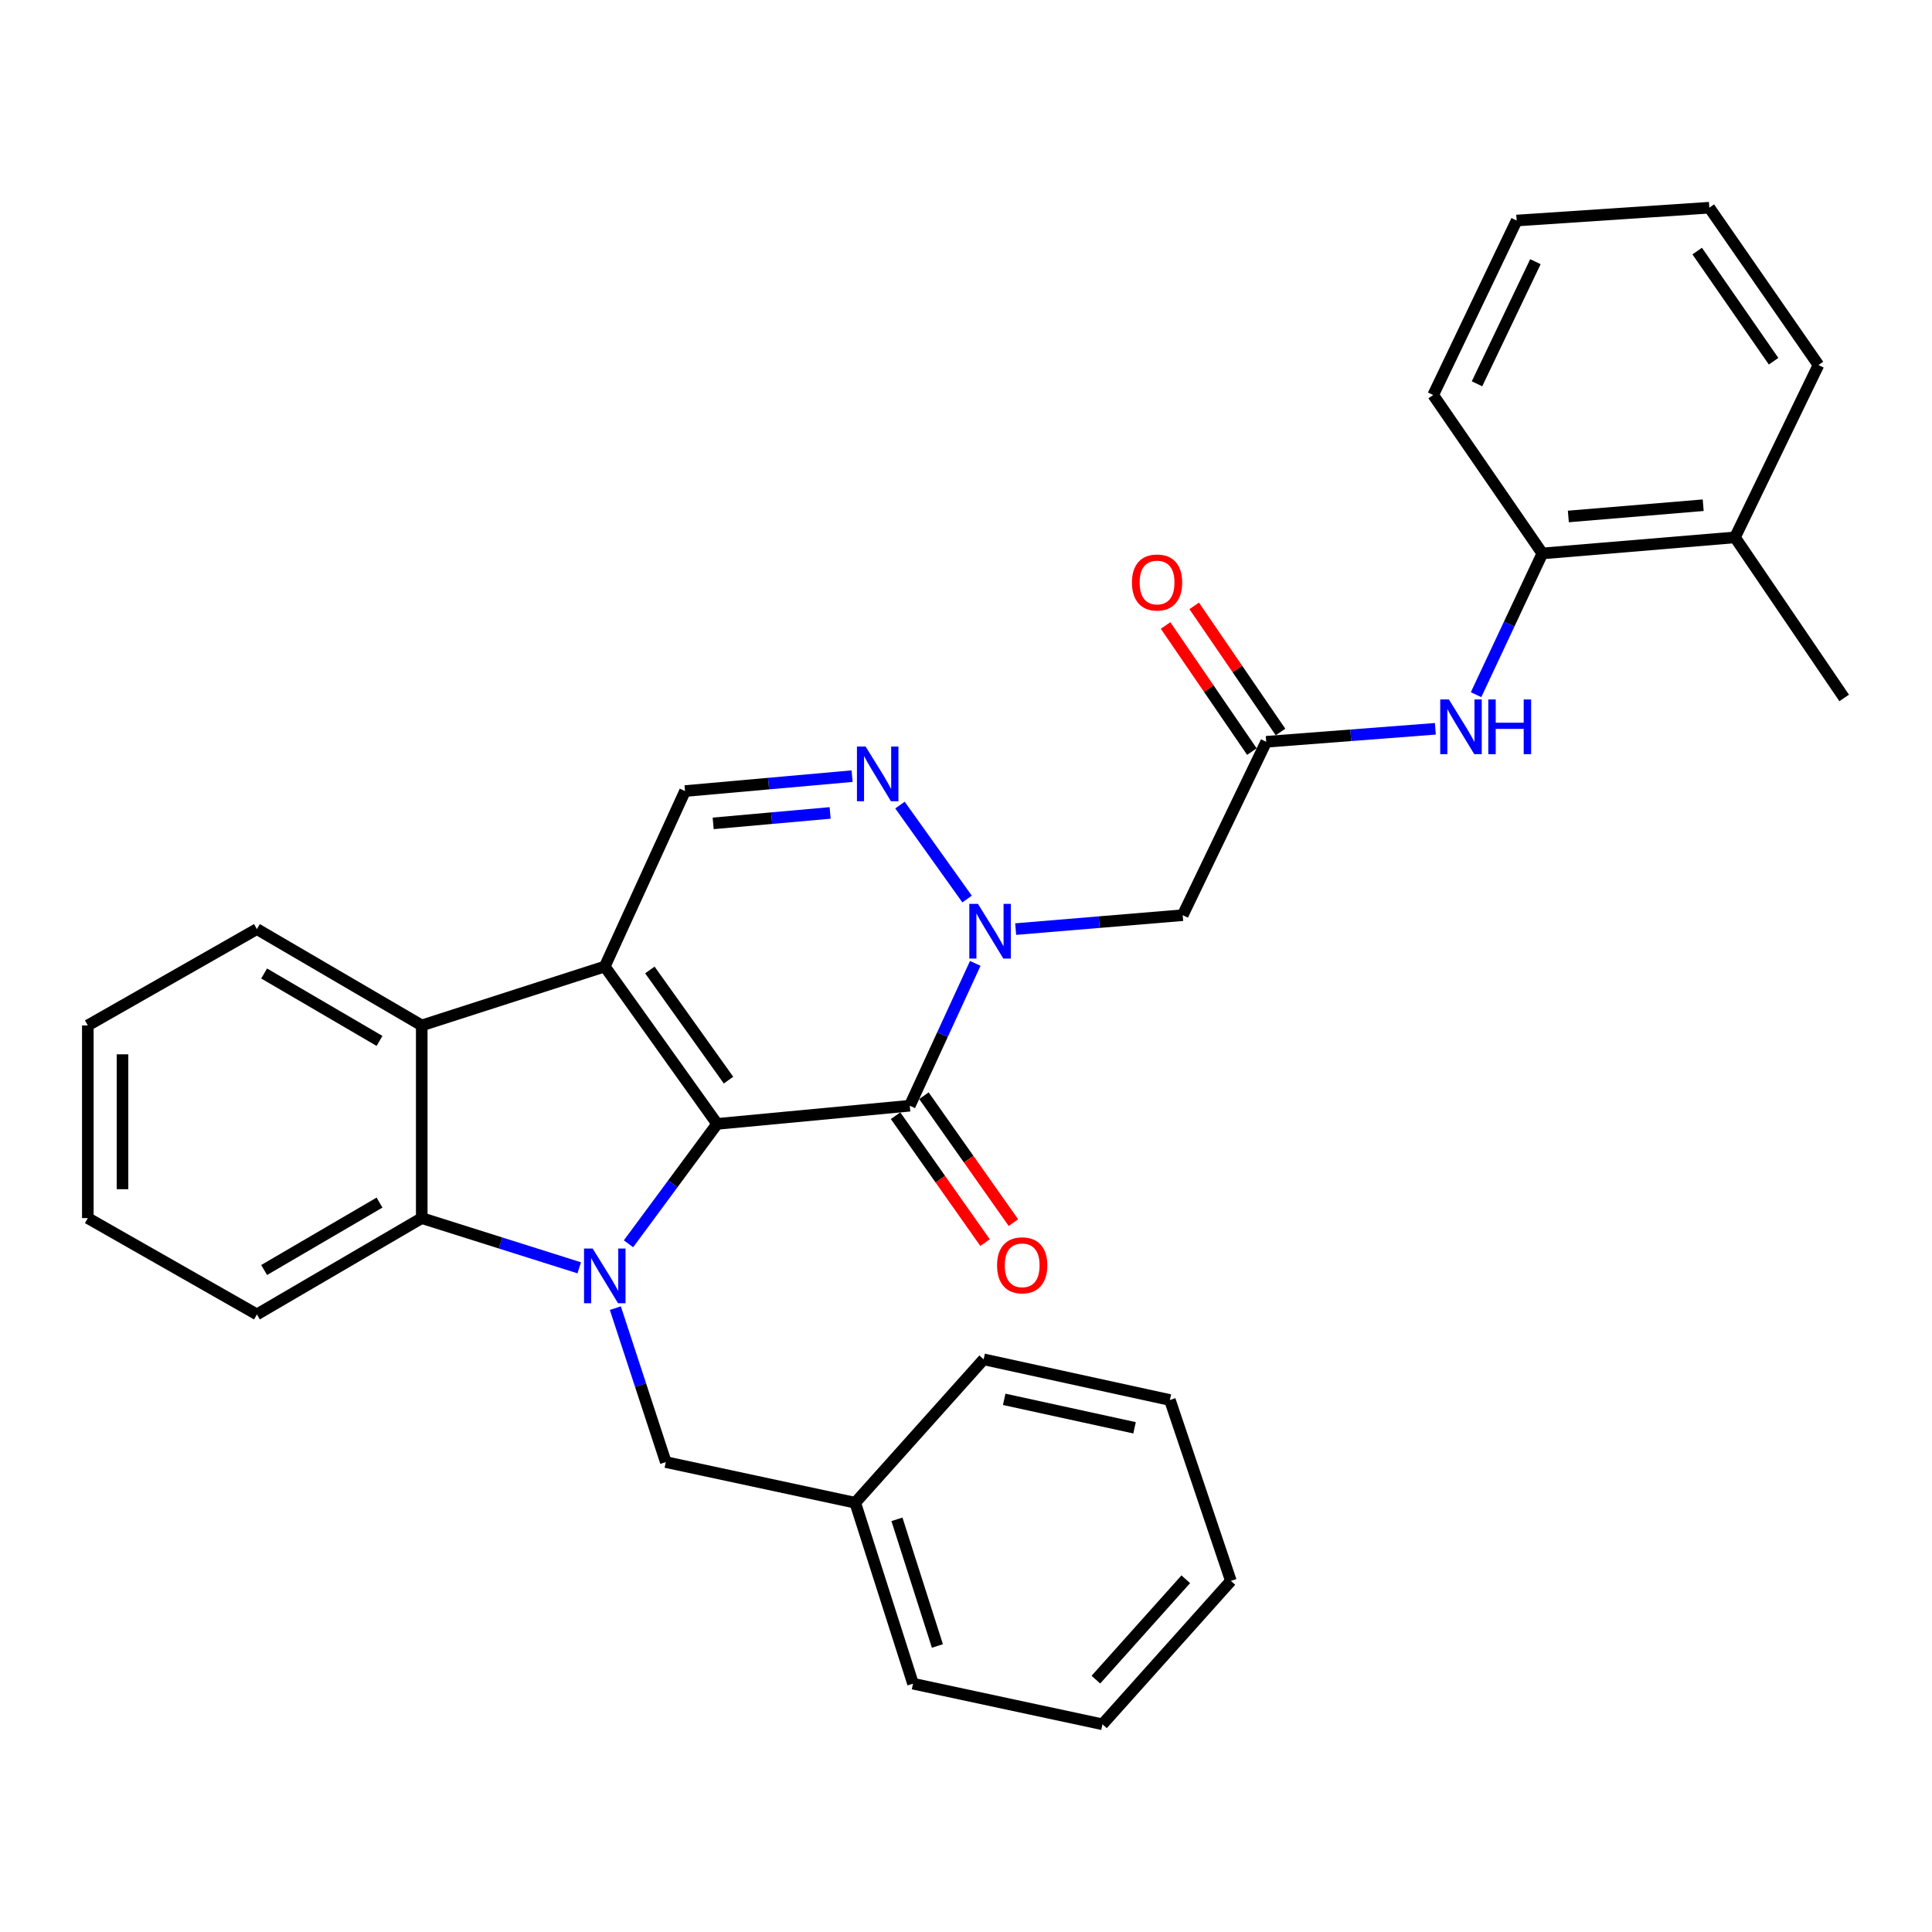 <?xml version='1.0' encoding='iso-8859-1'?>
<svg version='1.1' baseProfile='full'
              xmlns='http://www.w3.org/2000/svg'
                      xmlns:rdkit='http://www.rdkit.org/xml'
                      xmlns:xlink='http://www.w3.org/1999/xlink'
                  xml:space='preserve'
width='1000px' height='1000px' viewBox='0 0 1000 1000'>
<!-- END OF HEADER -->
<rect style='opacity:1.0;fill:#FFFFFF;stroke:none' width='1000' height='1000' x='0' y='0'> </rect>
<path class='bond-0' d='M 371.19,581.723 L 313.03,500.269' style='fill:none;fill-rule:evenodd;stroke:#000000;stroke-width:6px;stroke-linecap:butt;stroke-linejoin:miter;stroke-opacity:1' />
<path class='bond-0' d='M 377.08,559.071 L 336.368,502.053' style='fill:none;fill-rule:evenodd;stroke:#000000;stroke-width:6px;stroke-linecap:butt;stroke-linejoin:miter;stroke-opacity:1' />
<path class='bond-1' d='M 371.19,581.723 L 348.248,612.756' style='fill:none;fill-rule:evenodd;stroke:#000000;stroke-width:6px;stroke-linecap:butt;stroke-linejoin:miter;stroke-opacity:1' />
<path class='bond-1' d='M 348.248,612.756 L 325.307,643.788' style='fill:none;fill-rule:evenodd;stroke:#0000FF;stroke-width:6px;stroke-linecap:butt;stroke-linejoin:miter;stroke-opacity:1' />
<path class='bond-2' d='M 371.19,581.723 L 470.89,572.316' style='fill:none;fill-rule:evenodd;stroke:#000000;stroke-width:6px;stroke-linecap:butt;stroke-linejoin:miter;stroke-opacity:1' />
<path class='bond-6' d='M 313.03,500.269 L 218.298,530.756' style='fill:none;fill-rule:evenodd;stroke:#000000;stroke-width:6px;stroke-linecap:butt;stroke-linejoin:miter;stroke-opacity:1' />
<path class='bond-7' d='M 313.03,500.269 L 354.57,409.448' style='fill:none;fill-rule:evenodd;stroke:#000000;stroke-width:6px;stroke-linecap:butt;stroke-linejoin:miter;stroke-opacity:1' />
<path class='bond-5' d='M 299.807,656.219 L 259.053,643.352' style='fill:none;fill-rule:evenodd;stroke:#0000FF;stroke-width:6px;stroke-linecap:butt;stroke-linejoin:miter;stroke-opacity:1' />
<path class='bond-5' d='M 259.053,643.352 L 218.298,630.486' style='fill:none;fill-rule:evenodd;stroke:#000000;stroke-width:6px;stroke-linecap:butt;stroke-linejoin:miter;stroke-opacity:1' />
<path class='bond-11' d='M 318.502,677.089 L 331.558,716.93' style='fill:none;fill-rule:evenodd;stroke:#0000FF;stroke-width:6px;stroke-linecap:butt;stroke-linejoin:miter;stroke-opacity:1' />
<path class='bond-11' d='M 331.558,716.93 L 344.614,756.772' style='fill:none;fill-rule:evenodd;stroke:#000000;stroke-width:6px;stroke-linecap:butt;stroke-linejoin:miter;stroke-opacity:1' />
<path class='bond-3' d='M 470.89,572.316 L 487.844,535.482' style='fill:none;fill-rule:evenodd;stroke:#000000;stroke-width:6px;stroke-linecap:butt;stroke-linejoin:miter;stroke-opacity:1' />
<path class='bond-3' d='M 487.844,535.482 L 504.798,498.649' style='fill:none;fill-rule:evenodd;stroke:#0000FF;stroke-width:6px;stroke-linecap:butt;stroke-linejoin:miter;stroke-opacity:1' />
<path class='bond-13' d='M 463.552,577.49 L 486.709,610.333' style='fill:none;fill-rule:evenodd;stroke:#000000;stroke-width:6px;stroke-linecap:butt;stroke-linejoin:miter;stroke-opacity:1' />
<path class='bond-13' d='M 486.709,610.333 L 509.866,643.176' style='fill:none;fill-rule:evenodd;stroke:#FF0000;stroke-width:6px;stroke-linecap:butt;stroke-linejoin:miter;stroke-opacity:1' />
<path class='bond-13' d='M 478.228,567.142 L 501.385,599.986' style='fill:none;fill-rule:evenodd;stroke:#000000;stroke-width:6px;stroke-linecap:butt;stroke-linejoin:miter;stroke-opacity:1' />
<path class='bond-13' d='M 501.385,599.986 L 524.541,632.829' style='fill:none;fill-rule:evenodd;stroke:#FF0000;stroke-width:6px;stroke-linecap:butt;stroke-linejoin:miter;stroke-opacity:1' />
<path class='bond-4' d='M 500.561,465.341 L 465.824,416.7' style='fill:none;fill-rule:evenodd;stroke:#0000FF;stroke-width:6px;stroke-linecap:butt;stroke-linejoin:miter;stroke-opacity:1' />
<path class='bond-8' d='M 525.701,480.9 L 568.936,477.297' style='fill:none;fill-rule:evenodd;stroke:#0000FF;stroke-width:6px;stroke-linecap:butt;stroke-linejoin:miter;stroke-opacity:1' />
<path class='bond-8' d='M 568.936,477.297 L 612.17,473.693' style='fill:none;fill-rule:evenodd;stroke:#000000;stroke-width:6px;stroke-linecap:butt;stroke-linejoin:miter;stroke-opacity:1' />
<path class='bond-31' d='M 441.047,401.731 L 397.809,405.59' style='fill:none;fill-rule:evenodd;stroke:#0000FF;stroke-width:6px;stroke-linecap:butt;stroke-linejoin:miter;stroke-opacity:1' />
<path class='bond-31' d='M 397.809,405.59 L 354.57,409.448' style='fill:none;fill-rule:evenodd;stroke:#000000;stroke-width:6px;stroke-linecap:butt;stroke-linejoin:miter;stroke-opacity:1' />
<path class='bond-31' d='M 429.672,420.774 L 399.405,423.475' style='fill:none;fill-rule:evenodd;stroke:#0000FF;stroke-width:6px;stroke-linecap:butt;stroke-linejoin:miter;stroke-opacity:1' />
<path class='bond-31' d='M 399.405,423.475 L 369.138,426.176' style='fill:none;fill-rule:evenodd;stroke:#000000;stroke-width:6px;stroke-linecap:butt;stroke-linejoin:miter;stroke-opacity:1' />
<path class='bond-17' d='M 218.298,630.486 L 132.974,680.336' style='fill:none;fill-rule:evenodd;stroke:#000000;stroke-width:6px;stroke-linecap:butt;stroke-linejoin:miter;stroke-opacity:1' />
<path class='bond-17' d='M 196.441,622.459 L 136.714,657.354' style='fill:none;fill-rule:evenodd;stroke:#000000;stroke-width:6px;stroke-linecap:butt;stroke-linejoin:miter;stroke-opacity:1' />
<path class='bond-32' d='M 218.298,630.486 L 218.298,530.756' style='fill:none;fill-rule:evenodd;stroke:#000000;stroke-width:6px;stroke-linecap:butt;stroke-linejoin:miter;stroke-opacity:1' />
<path class='bond-18' d='M 218.298,530.756 L 132.974,480.896' style='fill:none;fill-rule:evenodd;stroke:#000000;stroke-width:6px;stroke-linecap:butt;stroke-linejoin:miter;stroke-opacity:1' />
<path class='bond-18' d='M 196.44,538.781 L 136.713,503.879' style='fill:none;fill-rule:evenodd;stroke:#000000;stroke-width:6px;stroke-linecap:butt;stroke-linejoin:miter;stroke-opacity:1' />
<path class='bond-9' d='M 612.17,473.693 L 655.386,383.949' style='fill:none;fill-rule:evenodd;stroke:#000000;stroke-width:6px;stroke-linecap:butt;stroke-linejoin:miter;stroke-opacity:1' />
<path class='bond-10' d='M 655.386,383.949 L 699.161,380.584' style='fill:none;fill-rule:evenodd;stroke:#000000;stroke-width:6px;stroke-linecap:butt;stroke-linejoin:miter;stroke-opacity:1' />
<path class='bond-10' d='M 699.161,380.584 L 742.935,377.218' style='fill:none;fill-rule:evenodd;stroke:#0000FF;stroke-width:6px;stroke-linecap:butt;stroke-linejoin:miter;stroke-opacity:1' />
<path class='bond-14' d='M 662.795,378.878 L 640.455,346.243' style='fill:none;fill-rule:evenodd;stroke:#000000;stroke-width:6px;stroke-linecap:butt;stroke-linejoin:miter;stroke-opacity:1' />
<path class='bond-14' d='M 640.455,346.243 L 618.116,313.607' style='fill:none;fill-rule:evenodd;stroke:#FF0000;stroke-width:6px;stroke-linecap:butt;stroke-linejoin:miter;stroke-opacity:1' />
<path class='bond-14' d='M 647.977,389.021 L 625.637,356.385' style='fill:none;fill-rule:evenodd;stroke:#000000;stroke-width:6px;stroke-linecap:butt;stroke-linejoin:miter;stroke-opacity:1' />
<path class='bond-14' d='M 625.637,356.385 L 603.298,323.75' style='fill:none;fill-rule:evenodd;stroke:#FF0000;stroke-width:6px;stroke-linecap:butt;stroke-linejoin:miter;stroke-opacity:1' />
<path class='bond-12' d='M 764.011,359.56 L 781.161,323.012' style='fill:none;fill-rule:evenodd;stroke:#0000FF;stroke-width:6px;stroke-linecap:butt;stroke-linejoin:miter;stroke-opacity:1' />
<path class='bond-12' d='M 781.161,323.012 L 798.312,286.464' style='fill:none;fill-rule:evenodd;stroke:#000000;stroke-width:6px;stroke-linecap:butt;stroke-linejoin:miter;stroke-opacity:1' />
<path class='bond-16' d='M 344.614,756.772 L 442.668,777.821' style='fill:none;fill-rule:evenodd;stroke:#000000;stroke-width:6px;stroke-linecap:butt;stroke-linejoin:miter;stroke-opacity:1' />
<path class='bond-15' d='M 798.312,286.464 L 898.022,278.144' style='fill:none;fill-rule:evenodd;stroke:#000000;stroke-width:6px;stroke-linecap:butt;stroke-linejoin:miter;stroke-opacity:1' />
<path class='bond-15' d='M 811.775,267.322 L 881.572,261.498' style='fill:none;fill-rule:evenodd;stroke:#000000;stroke-width:6px;stroke-linecap:butt;stroke-linejoin:miter;stroke-opacity:1' />
<path class='bond-19' d='M 798.312,286.464 L 741.818,204.452' style='fill:none;fill-rule:evenodd;stroke:#000000;stroke-width:6px;stroke-linecap:butt;stroke-linejoin:miter;stroke-opacity:1' />
<path class='bond-20' d='M 898.022,278.144 L 954.545,361.254' style='fill:none;fill-rule:evenodd;stroke:#000000;stroke-width:6px;stroke-linecap:butt;stroke-linejoin:miter;stroke-opacity:1' />
<path class='bond-21' d='M 898.022,278.144 L 941.238,188.949' style='fill:none;fill-rule:evenodd;stroke:#000000;stroke-width:6px;stroke-linecap:butt;stroke-linejoin:miter;stroke-opacity:1' />
<path class='bond-22' d='M 442.668,777.821 L 472.576,871.466' style='fill:none;fill-rule:evenodd;stroke:#000000;stroke-width:6px;stroke-linecap:butt;stroke-linejoin:miter;stroke-opacity:1' />
<path class='bond-22' d='M 464.26,786.405 L 485.195,851.956' style='fill:none;fill-rule:evenodd;stroke:#000000;stroke-width:6px;stroke-linecap:butt;stroke-linejoin:miter;stroke-opacity:1' />
<path class='bond-23' d='M 442.668,777.821 L 509.138,703.59' style='fill:none;fill-rule:evenodd;stroke:#000000;stroke-width:6px;stroke-linecap:butt;stroke-linejoin:miter;stroke-opacity:1' />
<path class='bond-24' d='M 132.974,680.336 L 45.455,630.486' style='fill:none;fill-rule:evenodd;stroke:#000000;stroke-width:6px;stroke-linecap:butt;stroke-linejoin:miter;stroke-opacity:1' />
<path class='bond-25' d='M 132.974,480.896 L 45.455,530.756' style='fill:none;fill-rule:evenodd;stroke:#000000;stroke-width:6px;stroke-linecap:butt;stroke-linejoin:miter;stroke-opacity:1' />
<path class='bond-26' d='M 741.818,204.452 L 785.014,114.149' style='fill:none;fill-rule:evenodd;stroke:#000000;stroke-width:6px;stroke-linecap:butt;stroke-linejoin:miter;stroke-opacity:1' />
<path class='bond-26' d='M 764.496,198.655 L 794.733,135.443' style='fill:none;fill-rule:evenodd;stroke:#000000;stroke-width:6px;stroke-linecap:butt;stroke-linejoin:miter;stroke-opacity:1' />
<path class='bond-35' d='M 941.238,188.949 L 884.744,107.505' style='fill:none;fill-rule:evenodd;stroke:#000000;stroke-width:6px;stroke-linecap:butt;stroke-linejoin:miter;stroke-opacity:1' />
<path class='bond-35' d='M 918.009,186.967 L 878.463,129.956' style='fill:none;fill-rule:evenodd;stroke:#000000;stroke-width:6px;stroke-linecap:butt;stroke-linejoin:miter;stroke-opacity:1' />
<path class='bond-29' d='M 472.576,871.466 L 570.64,892.495' style='fill:none;fill-rule:evenodd;stroke:#000000;stroke-width:6px;stroke-linecap:butt;stroke-linejoin:miter;stroke-opacity:1' />
<path class='bond-28' d='M 509.138,703.59 L 605.536,724.639' style='fill:none;fill-rule:evenodd;stroke:#000000;stroke-width:6px;stroke-linecap:butt;stroke-linejoin:miter;stroke-opacity:1' />
<path class='bond-28' d='M 519.767,724.291 L 587.245,739.025' style='fill:none;fill-rule:evenodd;stroke:#000000;stroke-width:6px;stroke-linecap:butt;stroke-linejoin:miter;stroke-opacity:1' />
<path class='bond-33' d='M 45.455,630.486 L 45.455,530.756' style='fill:none;fill-rule:evenodd;stroke:#000000;stroke-width:6px;stroke-linecap:butt;stroke-linejoin:miter;stroke-opacity:1' />
<path class='bond-33' d='M 63.411,615.526 L 63.411,545.715' style='fill:none;fill-rule:evenodd;stroke:#000000;stroke-width:6px;stroke-linecap:butt;stroke-linejoin:miter;stroke-opacity:1' />
<path class='bond-27' d='M 785.014,114.149 L 884.744,107.505' style='fill:none;fill-rule:evenodd;stroke:#000000;stroke-width:6px;stroke-linecap:butt;stroke-linejoin:miter;stroke-opacity:1' />
<path class='bond-30' d='M 605.536,724.639 L 637.1,818.264' style='fill:none;fill-rule:evenodd;stroke:#000000;stroke-width:6px;stroke-linecap:butt;stroke-linejoin:miter;stroke-opacity:1' />
<path class='bond-34' d='M 570.64,892.495 L 637.1,818.264' style='fill:none;fill-rule:evenodd;stroke:#000000;stroke-width:6px;stroke-linecap:butt;stroke-linejoin:miter;stroke-opacity:1' />
<path class='bond-34' d='M 567.231,869.382 L 613.753,817.421' style='fill:none;fill-rule:evenodd;stroke:#000000;stroke-width:6px;stroke-linecap:butt;stroke-linejoin:miter;stroke-opacity:1' />
<path  class='atom-2' d='M 306.77 646.234
L 316.05 661.234
Q 316.97 662.714, 318.45 665.394
Q 319.93 668.074, 320.01 668.234
L 320.01 646.234
L 323.77 646.234
L 323.77 674.554
L 319.89 674.554
L 309.93 658.154
Q 308.77 656.234, 307.53 654.034
Q 306.33 651.834, 305.97 651.154
L 305.97 674.554
L 302.29 674.554
L 302.29 646.234
L 306.77 646.234
' fill='#0000FF'/>
<path  class='atom-4' d='M 506.2 467.843
L 515.48 482.843
Q 516.4 484.323, 517.88 487.003
Q 519.36 489.683, 519.44 489.843
L 519.44 467.843
L 523.2 467.843
L 523.2 496.163
L 519.32 496.163
L 509.36 479.763
Q 508.2 477.843, 506.96 475.643
Q 505.76 473.443, 505.4 472.763
L 505.4 496.163
L 501.72 496.163
L 501.72 467.843
L 506.2 467.843
' fill='#0000FF'/>
<path  class='atom-5' d='M 448.03 386.389
L 457.31 401.389
Q 458.23 402.869, 459.71 405.549
Q 461.19 408.229, 461.27 408.389
L 461.27 386.389
L 465.03 386.389
L 465.03 414.709
L 461.15 414.709
L 451.19 398.309
Q 450.03 396.389, 448.79 394.189
Q 447.59 391.989, 447.23 391.309
L 447.23 414.709
L 443.55 414.709
L 443.55 386.389
L 448.03 386.389
' fill='#0000FF'/>
<path  class='atom-11' d='M 749.943 362.038
L 759.223 377.038
Q 760.143 378.518, 761.623 381.198
Q 763.103 383.878, 763.183 384.038
L 763.183 362.038
L 766.943 362.038
L 766.943 390.358
L 763.063 390.358
L 753.103 373.958
Q 751.943 372.038, 750.703 369.838
Q 749.503 367.638, 749.143 366.958
L 749.143 390.358
L 745.463 390.358
L 745.463 362.038
L 749.943 362.038
' fill='#0000FF'/>
<path  class='atom-11' d='M 770.343 362.038
L 774.183 362.038
L 774.183 374.078
L 788.663 374.078
L 788.663 362.038
L 792.503 362.038
L 792.503 390.358
L 788.663 390.358
L 788.663 377.278
L 774.183 377.278
L 774.183 390.358
L 770.343 390.358
L 770.343 362.038
' fill='#0000FF'/>
<path  class='atom-14' d='M 516.08 654.927
Q 516.08 648.127, 519.44 644.327
Q 522.8 640.527, 529.08 640.527
Q 535.36 640.527, 538.72 644.327
Q 542.08 648.127, 542.08 654.927
Q 542.08 661.807, 538.68 665.727
Q 535.28 669.607, 529.08 669.607
Q 522.84 669.607, 519.44 665.727
Q 516.08 661.847, 516.08 654.927
M 529.08 666.407
Q 533.4 666.407, 535.72 663.527
Q 538.08 660.607, 538.08 654.927
Q 538.08 649.367, 535.72 646.567
Q 533.4 643.727, 529.08 643.727
Q 524.76 643.727, 522.4 646.527
Q 520.08 649.327, 520.08 654.927
Q 520.08 660.647, 522.4 663.527
Q 524.76 666.407, 529.08 666.407
' fill='#FF0000'/>
<path  class='atom-15' d='M 585.892 301.498
Q 585.892 294.698, 589.252 290.898
Q 592.612 287.098, 598.892 287.098
Q 605.172 287.098, 608.532 290.898
Q 611.892 294.698, 611.892 301.498
Q 611.892 308.378, 608.492 312.298
Q 605.092 316.178, 598.892 316.178
Q 592.652 316.178, 589.252 312.298
Q 585.892 308.418, 585.892 301.498
M 598.892 312.978
Q 603.212 312.978, 605.532 310.098
Q 607.892 307.178, 607.892 301.498
Q 607.892 295.938, 605.532 293.138
Q 603.212 290.298, 598.892 290.298
Q 594.572 290.298, 592.212 293.098
Q 589.892 295.898, 589.892 301.498
Q 589.892 307.218, 592.212 310.098
Q 594.572 312.978, 598.892 312.978
' fill='#FF0000'/>
</svg>
